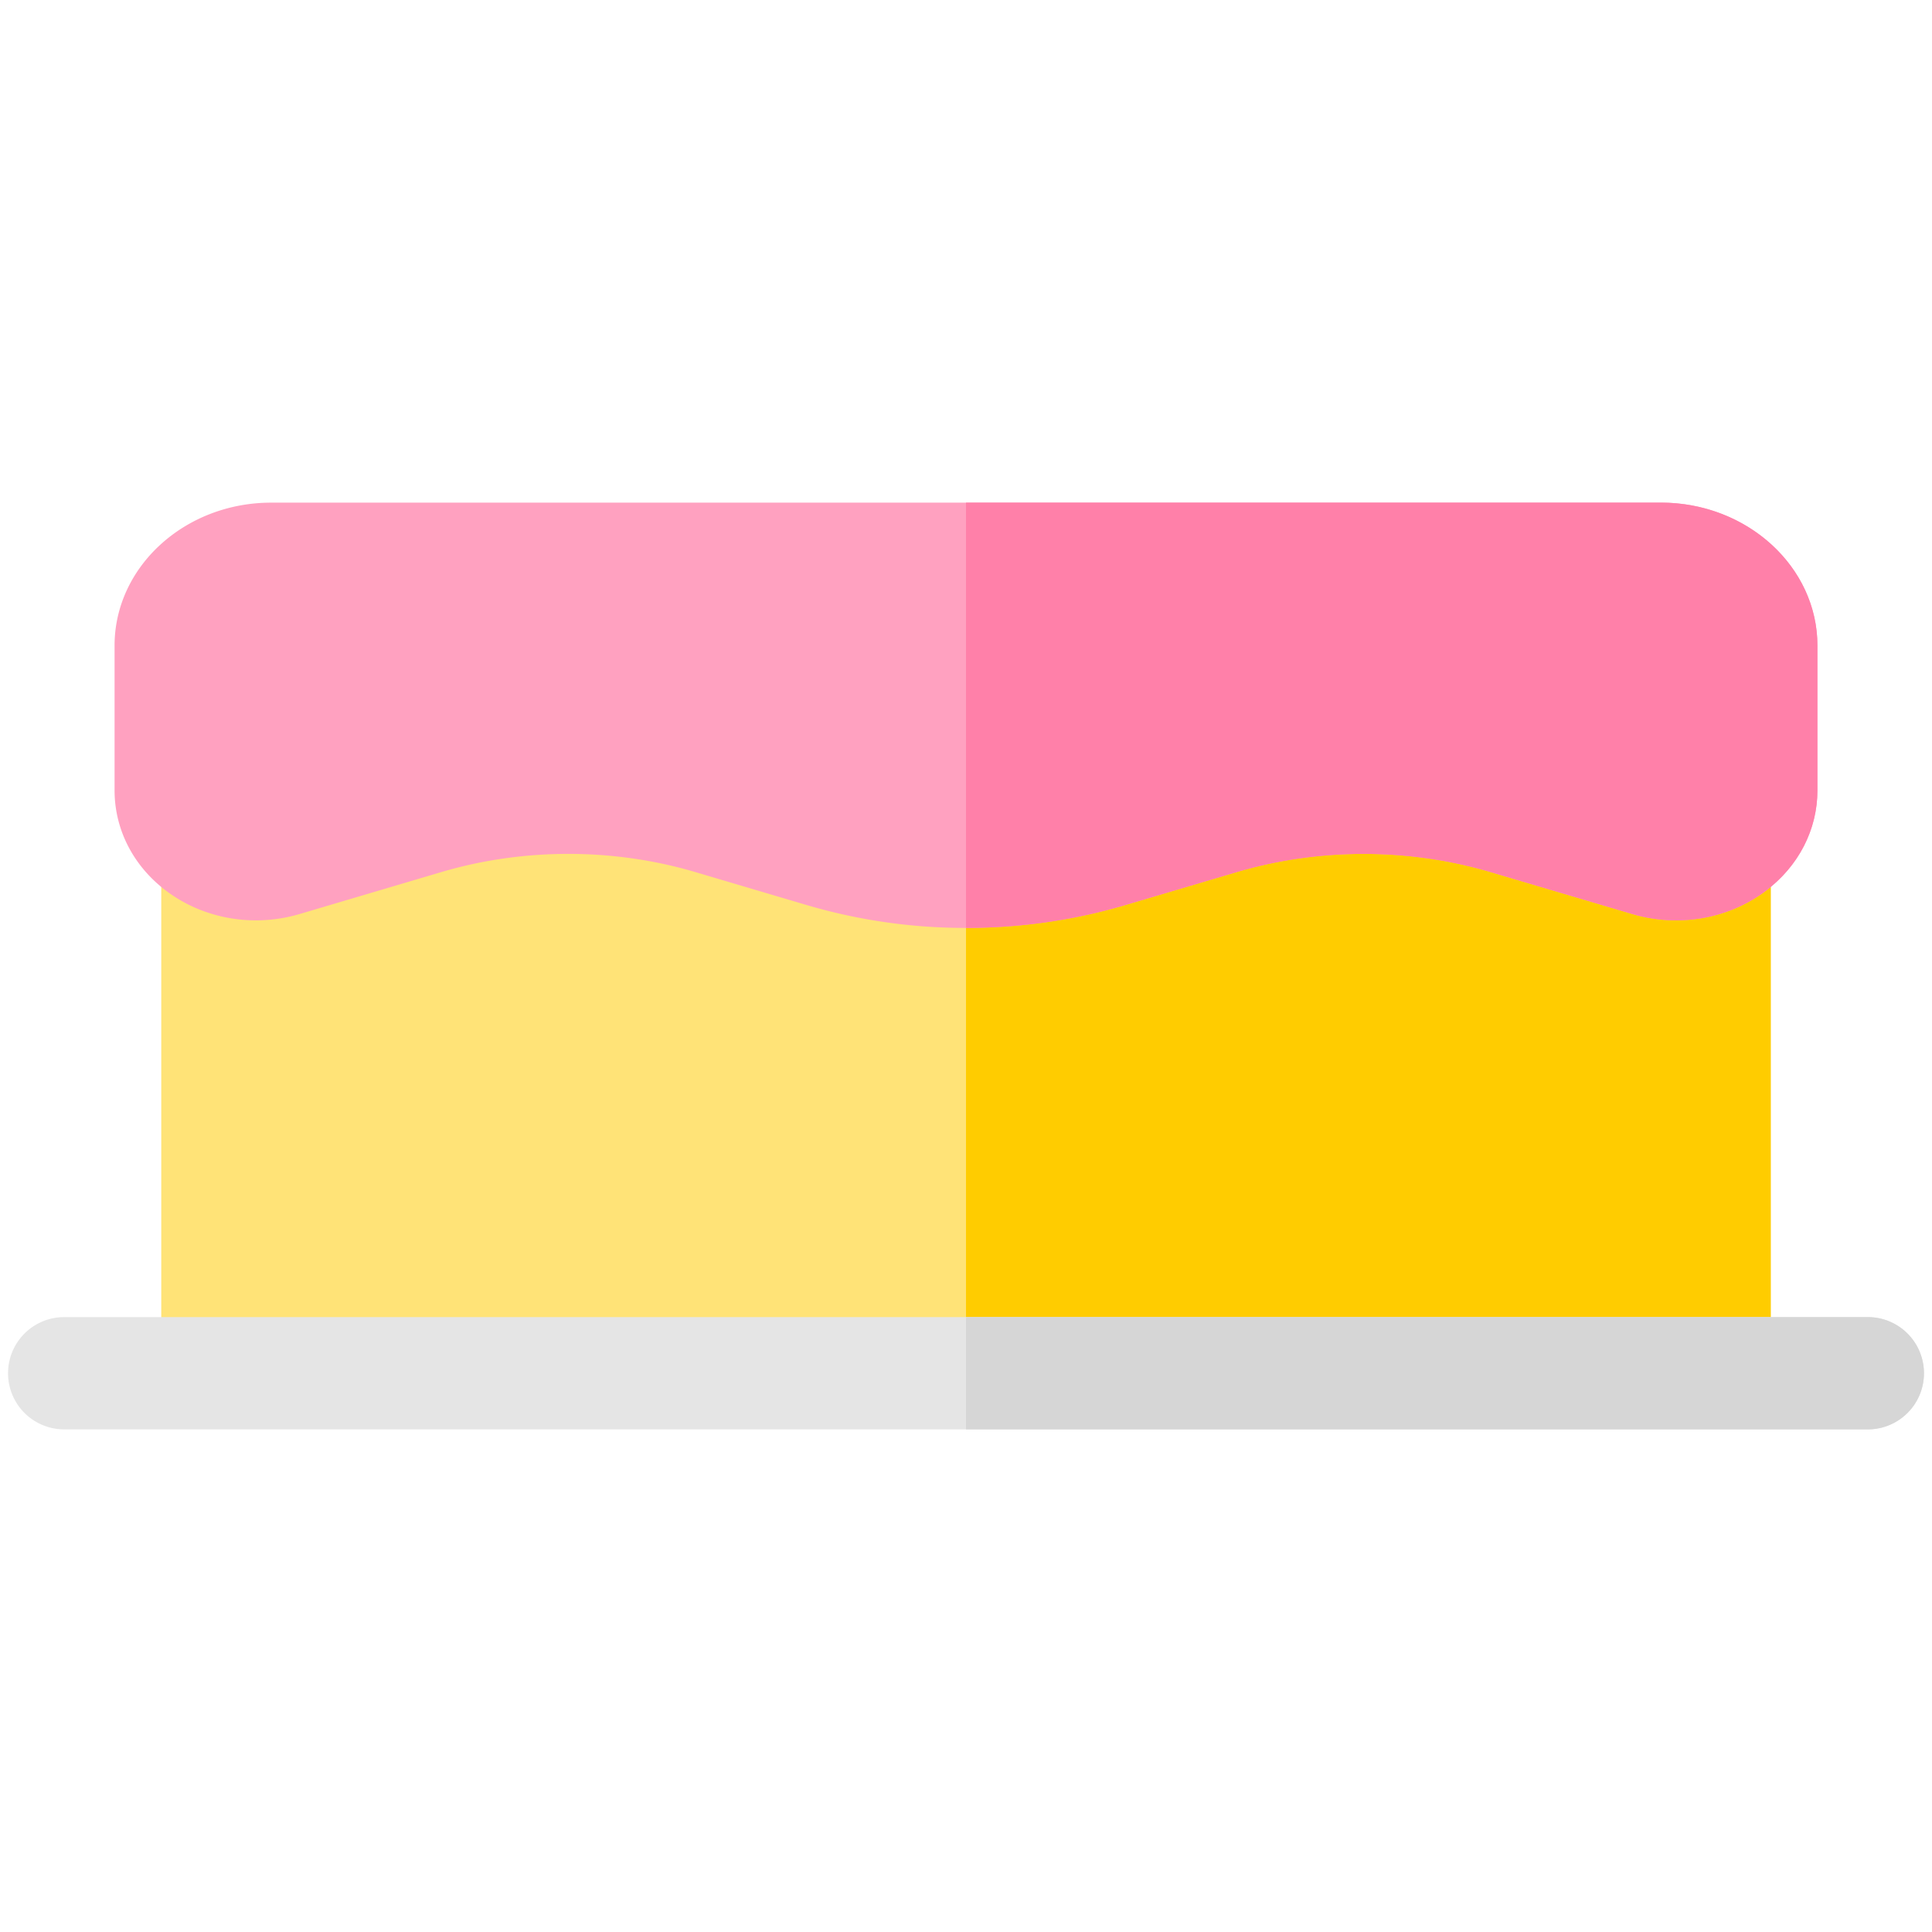 <svg xmlns="http://www.w3.org/2000/svg" fill-rule="evenodd" stroke-linejoin="round" stroke-miterlimit="2" clip-rule="evenodd" viewBox="0 0 120 120"><g fill-rule="nonzero"><path fill="#ffe377" d="M106.498 37.904H13.502a3.487 3.487 0 0 0-3.486 3.486v40.805a3.486 3.486 0 0 0 3.486 3.486h92.995a3.486 3.486 0 0 0 3.486-3.486V41.39a3.485 3.485 0 0 0-3.485-3.486z"/><path fill="#fc0" d="M106.498 37.904H60V85.68h46.498a3.486 3.486 0 0 0 3.486-3.486V41.39a3.487 3.487 0 0 0-3.486-3.486z"/><path fill="#e5e5e5" d="M116.014 88.781H3.986a3.486 3.486 0 0 1 0-6.973h112.028a3.486 3.486 0 1 1 0 6.973z"/><path fill="#d6d6d6" d="M116.014 81.808H60v6.973h56.014a3.486 3.486 0 0 0 0-6.973z"/><path fill="#ffa1c0" d="M103.158 31.22H16.842c-5.362 0-9.726 3.984-9.726 8.88v8.989c0 2.445 1.177 4.727 3.232 6.26 2.323 1.736 5.412 2.267 8.265 1.422l8.8-2.605c5.087-1.506 10.689-1.506 15.774 0l6.947 2.057A34.84 34.84 0 0 0 60 57.635a34.891 34.891 0 0 0 9.866-1.412l6.946-2.057c5.087-1.506 10.688-1.506 15.773 0l8.8 2.605c2.854.845 5.945.314 8.267-1.421 2.054-1.534 3.231-3.816 3.231-6.261V40.1c.001-4.897-4.363-8.882-9.725-8.882z"/><path fill="#ff80a9" d="M103.158 31.22H60v26.414c3.342 0 6.684-.47 9.866-1.413l6.947-2.055c5.086-1.506 10.687-1.506 15.772 0l8.802 2.605c2.852.844 5.943.314 8.265-1.421 2.055-1.535 3.232-3.816 3.232-6.261V40.1c0-4.897-4.364-8.882-9.726-8.882z"/></g></svg>